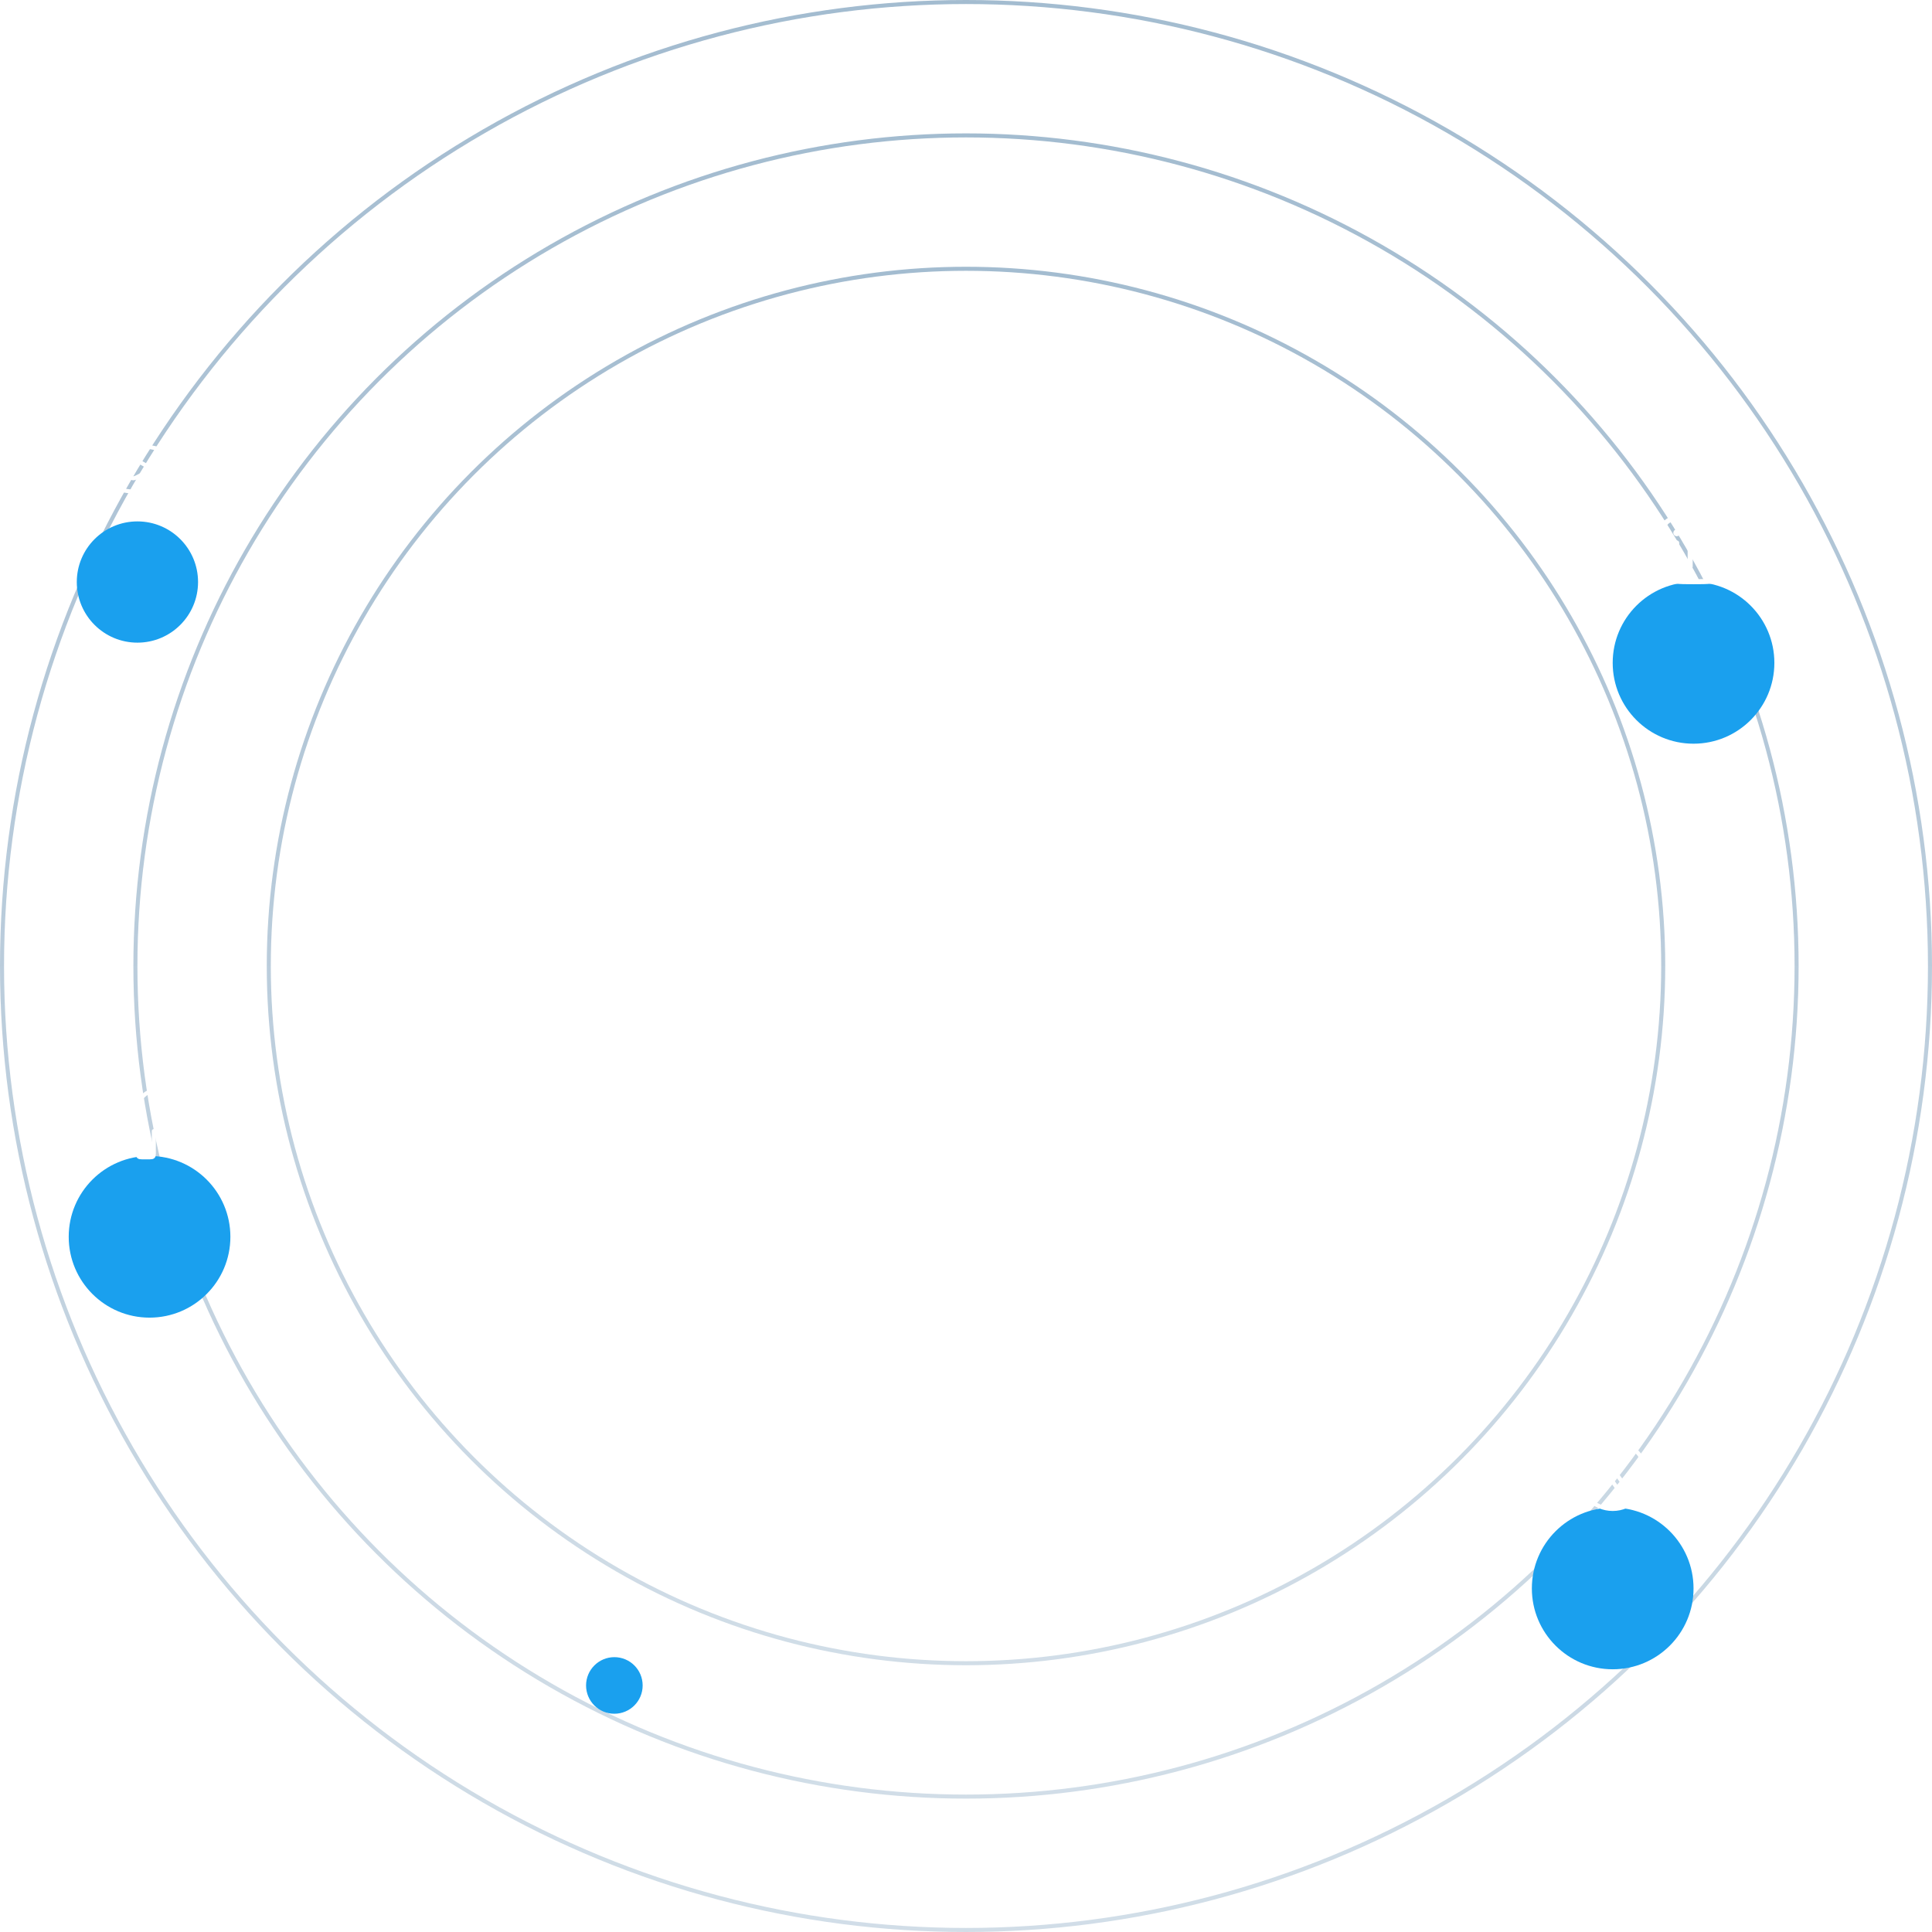 <svg xmlns="http://www.w3.org/2000/svg" fill="none" viewBox="27 0 478 478">
<circle opacity="0.4" cx="266" cy="239" r="238.5" stroke="url(#paint0_linear_6_3)"/>
<circle opacity="0.4" cx="266" cy="239" r="172.5" stroke="url(#paint1_linear_6_3)"/>
<circle opacity="0.4" cx="266" cy="239" r="205.5" stroke="url(#paint2_linear_6_3)"/>
<g filter="url(#filter0_d_6_3)">
<circle cx="64" cy="278" r="20" fill="#1AA0EE"/>
</g>
<g filter="url(#filter1_d_6_3)">
<circle cx="179" cy="389" r="7" fill="#1AA0EE"/>
</g>
<g filter="url(#filter2_d_6_3)">
<circle cx="446" cy="136" r="20" fill="#1AA0EE"/>
</g>
<g filter="url(#filter3_d_6_3)">
<circle cx="426" cy="365" r="20" fill="#1AA0EE"/>
</g>
<g filter="url(#filter4_d_6_3)">
<circle cx="61" cy="116" r="15" fill="#1AA0EE"/>
</g>
<path d="M441.833 134.333V140.167" stroke="white" stroke-width="1.25" stroke-linecap="round" stroke-linejoin="round"/>
<path d="M445.167 136.833V140.167M445.167 136.833C445.167 135.453 446.286 134.333 447.667 134.333C449.047 134.333 450.167 135.453 450.167 136.833V140.167M445.167 136.833V134.333" stroke="white" stroke-width="1.25" stroke-linecap="round" stroke-linejoin="round"/>
<path d="M441.84 131.833H441.833" stroke="white" stroke-width="1.667" stroke-linecap="round" stroke-linejoin="round"/>
<path d="M438.083 136C438.083 132.268 438.083 130.402 439.243 129.243C440.402 128.083 442.268 128.083 446 128.083C449.732 128.083 451.598 128.083 452.757 129.243C453.917 130.402 453.917 132.268 453.917 136C453.917 139.732 453.917 141.598 452.757 142.757C451.598 143.917 449.732 143.917 446 143.917C442.268 143.917 440.402 143.917 439.243 142.757C438.083 141.598 438.083 139.732 438.083 136Z" stroke="white" stroke-width="1.25" stroke-linejoin="round"/>
<path d="M421.833 369.167L425.328 365.672M425.328 365.672L421.833 360.833H424.148L426.672 364.328M425.328 365.672L427.852 369.167H430.167L426.672 364.328M430.167 360.833L426.672 364.328" stroke="white" stroke-linecap="round" stroke-linejoin="round"/>
<path d="M434.333 365C434.333 369.602 430.602 373.333 426 373.333C421.398 373.333 417.667 369.602 417.667 365C417.667 360.398 421.398 356.667 426 356.667C430.602 356.667 434.333 360.398 434.333 365Z" stroke="white"/>
<path fill-rule="evenodd" clip-rule="evenodd" d="M59.151 276.611C58.337 276.611 58.167 276.771 58.167 277.537V278.926C58.167 279.692 58.337 279.852 59.151 279.852H61.121V285.407C61.121 286.173 61.291 286.333 62.106 286.333H64.076C64.891 286.333 65.061 286.173 65.061 285.407V279.852H67.272C67.89 279.852 68.049 279.739 68.219 279.18L68.641 277.791C68.932 276.834 68.753 276.611 67.694 276.611H65.061V274.296C65.061 273.785 65.501 273.37 66.045 273.37H68.849C69.663 273.37 69.833 273.21 69.833 272.444V270.593C69.833 269.827 69.663 269.667 68.849 269.667H66.045C63.326 269.667 61.121 271.739 61.121 274.296V276.611H59.151Z" stroke="white" stroke-linejoin="round"/>
<path d="M61 121.667C62.206 121.667 63.363 121.547 64.436 121.329C65.775 121.056 66.445 120.919 67.056 120.134C67.667 119.348 67.667 118.446 67.667 116.642V115.358C67.667 113.554 67.667 112.652 67.056 111.866C66.445 111.081 65.775 110.944 64.436 110.671C63.363 110.453 62.206 110.333 61 110.333C59.794 110.333 58.637 110.453 57.564 110.671C56.225 110.944 55.556 111.081 54.944 111.866C54.333 112.652 54.333 113.554 54.333 115.358V116.642C54.333 118.446 54.333 119.348 54.944 120.134C55.556 120.919 56.225 121.056 57.564 121.329C58.637 121.547 59.794 121.667 61 121.667Z" stroke="white"/>
<path d="M63.641 116.209C63.542 116.612 63.016 116.903 61.963 117.483C60.818 118.114 60.246 118.429 59.782 118.308C59.625 118.266 59.48 118.194 59.359 118.096C59 117.806 59 117.204 59 116C59 114.796 59 114.194 59.359 113.904C59.48 113.806 59.625 113.734 59.782 113.692C60.246 113.571 60.818 113.886 61.963 114.517C63.016 115.097 63.542 115.388 63.641 115.791C63.675 115.929 63.675 116.071 63.641 116.209Z" stroke="white" stroke-linejoin="round"/>
<defs>
<filter id="filter0_d_6_3" x="0" y="242" width="128" height="128" filterUnits="userSpaceOnUse" color-interpolation-filters="sRGB">
<feFlood flood-opacity="0" result="BackgroundImageFix"/>
<feColorMatrix in="SourceAlpha" type="matrix" values="0 0 0 0 0 0 0 0 0 0 0 0 0 0 0 0 0 0 127 0" result="hardAlpha"/>
<feOffset dy="28"/>
<feGaussianBlur stdDeviation="22"/>
<feComposite in2="hardAlpha" operator="out"/>
<feColorMatrix type="matrix" values="0 0 0 0 0.102 0 0 0 0 0.627 0 0 0 0 0.933 0 0 0 0.4 0"/>
<feBlend mode="normal" in2="BackgroundImageFix" result="effect1_dropShadow_6_3"/>
<feBlend mode="normal" in="SourceGraphic" in2="effect1_dropShadow_6_3" result="shape"/>
</filter>
<filter id="filter1_d_6_3" x="128" y="366" width="102" height="102" filterUnits="userSpaceOnUse" color-interpolation-filters="sRGB">
<feFlood flood-opacity="0" result="BackgroundImageFix"/>
<feColorMatrix in="SourceAlpha" type="matrix" values="0 0 0 0 0 0 0 0 0 0 0 0 0 0 0 0 0 0 127 0" result="hardAlpha"/>
<feOffset dy="28"/>
<feGaussianBlur stdDeviation="22"/>
<feComposite in2="hardAlpha" operator="out"/>
<feColorMatrix type="matrix" values="0 0 0 0 0.102 0 0 0 0 0.627 0 0 0 0 0.933 0 0 0 0.4 0"/>
<feBlend mode="normal" in2="BackgroundImageFix" result="effect1_dropShadow_6_3"/>
<feBlend mode="normal" in="SourceGraphic" in2="effect1_dropShadow_6_3" result="shape"/>
</filter>
<filter id="filter2_d_6_3" x="382" y="100" width="128" height="128" filterUnits="userSpaceOnUse" color-interpolation-filters="sRGB">
<feFlood flood-opacity="0" result="BackgroundImageFix"/>
<feColorMatrix in="SourceAlpha" type="matrix" values="0 0 0 0 0 0 0 0 0 0 0 0 0 0 0 0 0 0 127 0" result="hardAlpha"/>
<feOffset dy="28"/>
<feGaussianBlur stdDeviation="22"/>
<feComposite in2="hardAlpha" operator="out"/>
<feColorMatrix type="matrix" values="0 0 0 0 0.102 0 0 0 0 0.627 0 0 0 0 0.933 0 0 0 0.4 0"/>
<feBlend mode="normal" in2="BackgroundImageFix" result="effect1_dropShadow_6_3"/>
<feBlend mode="normal" in="SourceGraphic" in2="effect1_dropShadow_6_3" result="shape"/>
</filter>
<filter id="filter3_d_6_3" x="362" y="329" width="128" height="128" filterUnits="userSpaceOnUse" color-interpolation-filters="sRGB">
<feFlood flood-opacity="0" result="BackgroundImageFix"/>
<feColorMatrix in="SourceAlpha" type="matrix" values="0 0 0 0 0 0 0 0 0 0 0 0 0 0 0 0 0 0 127 0" result="hardAlpha"/>
<feOffset dy="28"/>
<feGaussianBlur stdDeviation="22"/>
<feComposite in2="hardAlpha" operator="out"/>
<feColorMatrix type="matrix" values="0 0 0 0 0.102 0 0 0 0 0.627 0 0 0 0 0.933 0 0 0 0.4 0"/>
<feBlend mode="normal" in2="BackgroundImageFix" result="effect1_dropShadow_6_3"/>
<feBlend mode="normal" in="SourceGraphic" in2="effect1_dropShadow_6_3" result="shape"/>
</filter>
<filter id="filter4_d_6_3" x="2" y="85" width="118" height="118" filterUnits="userSpaceOnUse" color-interpolation-filters="sRGB">
<feFlood flood-opacity="0" result="BackgroundImageFix"/>
<feColorMatrix in="SourceAlpha" type="matrix" values="0 0 0 0 0 0 0 0 0 0 0 0 0 0 0 0 0 0 127 0" result="hardAlpha"/>
<feOffset dy="28"/>
<feGaussianBlur stdDeviation="22"/>
<feComposite in2="hardAlpha" operator="out"/>
<feColorMatrix type="matrix" values="0 0 0 0 0.102 0 0 0 0 0.627 0 0 0 0 0.933 0 0 0 0.4 0"/>
<feBlend mode="normal" in2="BackgroundImageFix" result="effect1_dropShadow_6_3"/>
<feBlend mode="normal" in="SourceGraphic" in2="effect1_dropShadow_6_3" result="shape"/>
</filter>
<linearGradient id="paint0_linear_6_3" x1="266" y1="0" x2="266" y2="478" gradientUnits="userSpaceOnUse">
<stop stop-color="#1A5789"/>
<stop offset="1" stop-color="#1A5789" stop-opacity="0.5"/>
</linearGradient>
<linearGradient id="paint1_linear_6_3" x1="266" y1="66" x2="266" y2="412" gradientUnits="userSpaceOnUse">
<stop stop-color="#1A5789"/>
<stop offset="1" stop-color="#1A5789" stop-opacity="0.5"/>
</linearGradient>
<linearGradient id="paint2_linear_6_3" x1="266" y1="33" x2="266" y2="445" gradientUnits="userSpaceOnUse">
<stop stop-color="#1A5789"/>
<stop offset="1" stop-color="#1A5789" stop-opacity="0.5"/>
</linearGradient>
</defs>
</svg>